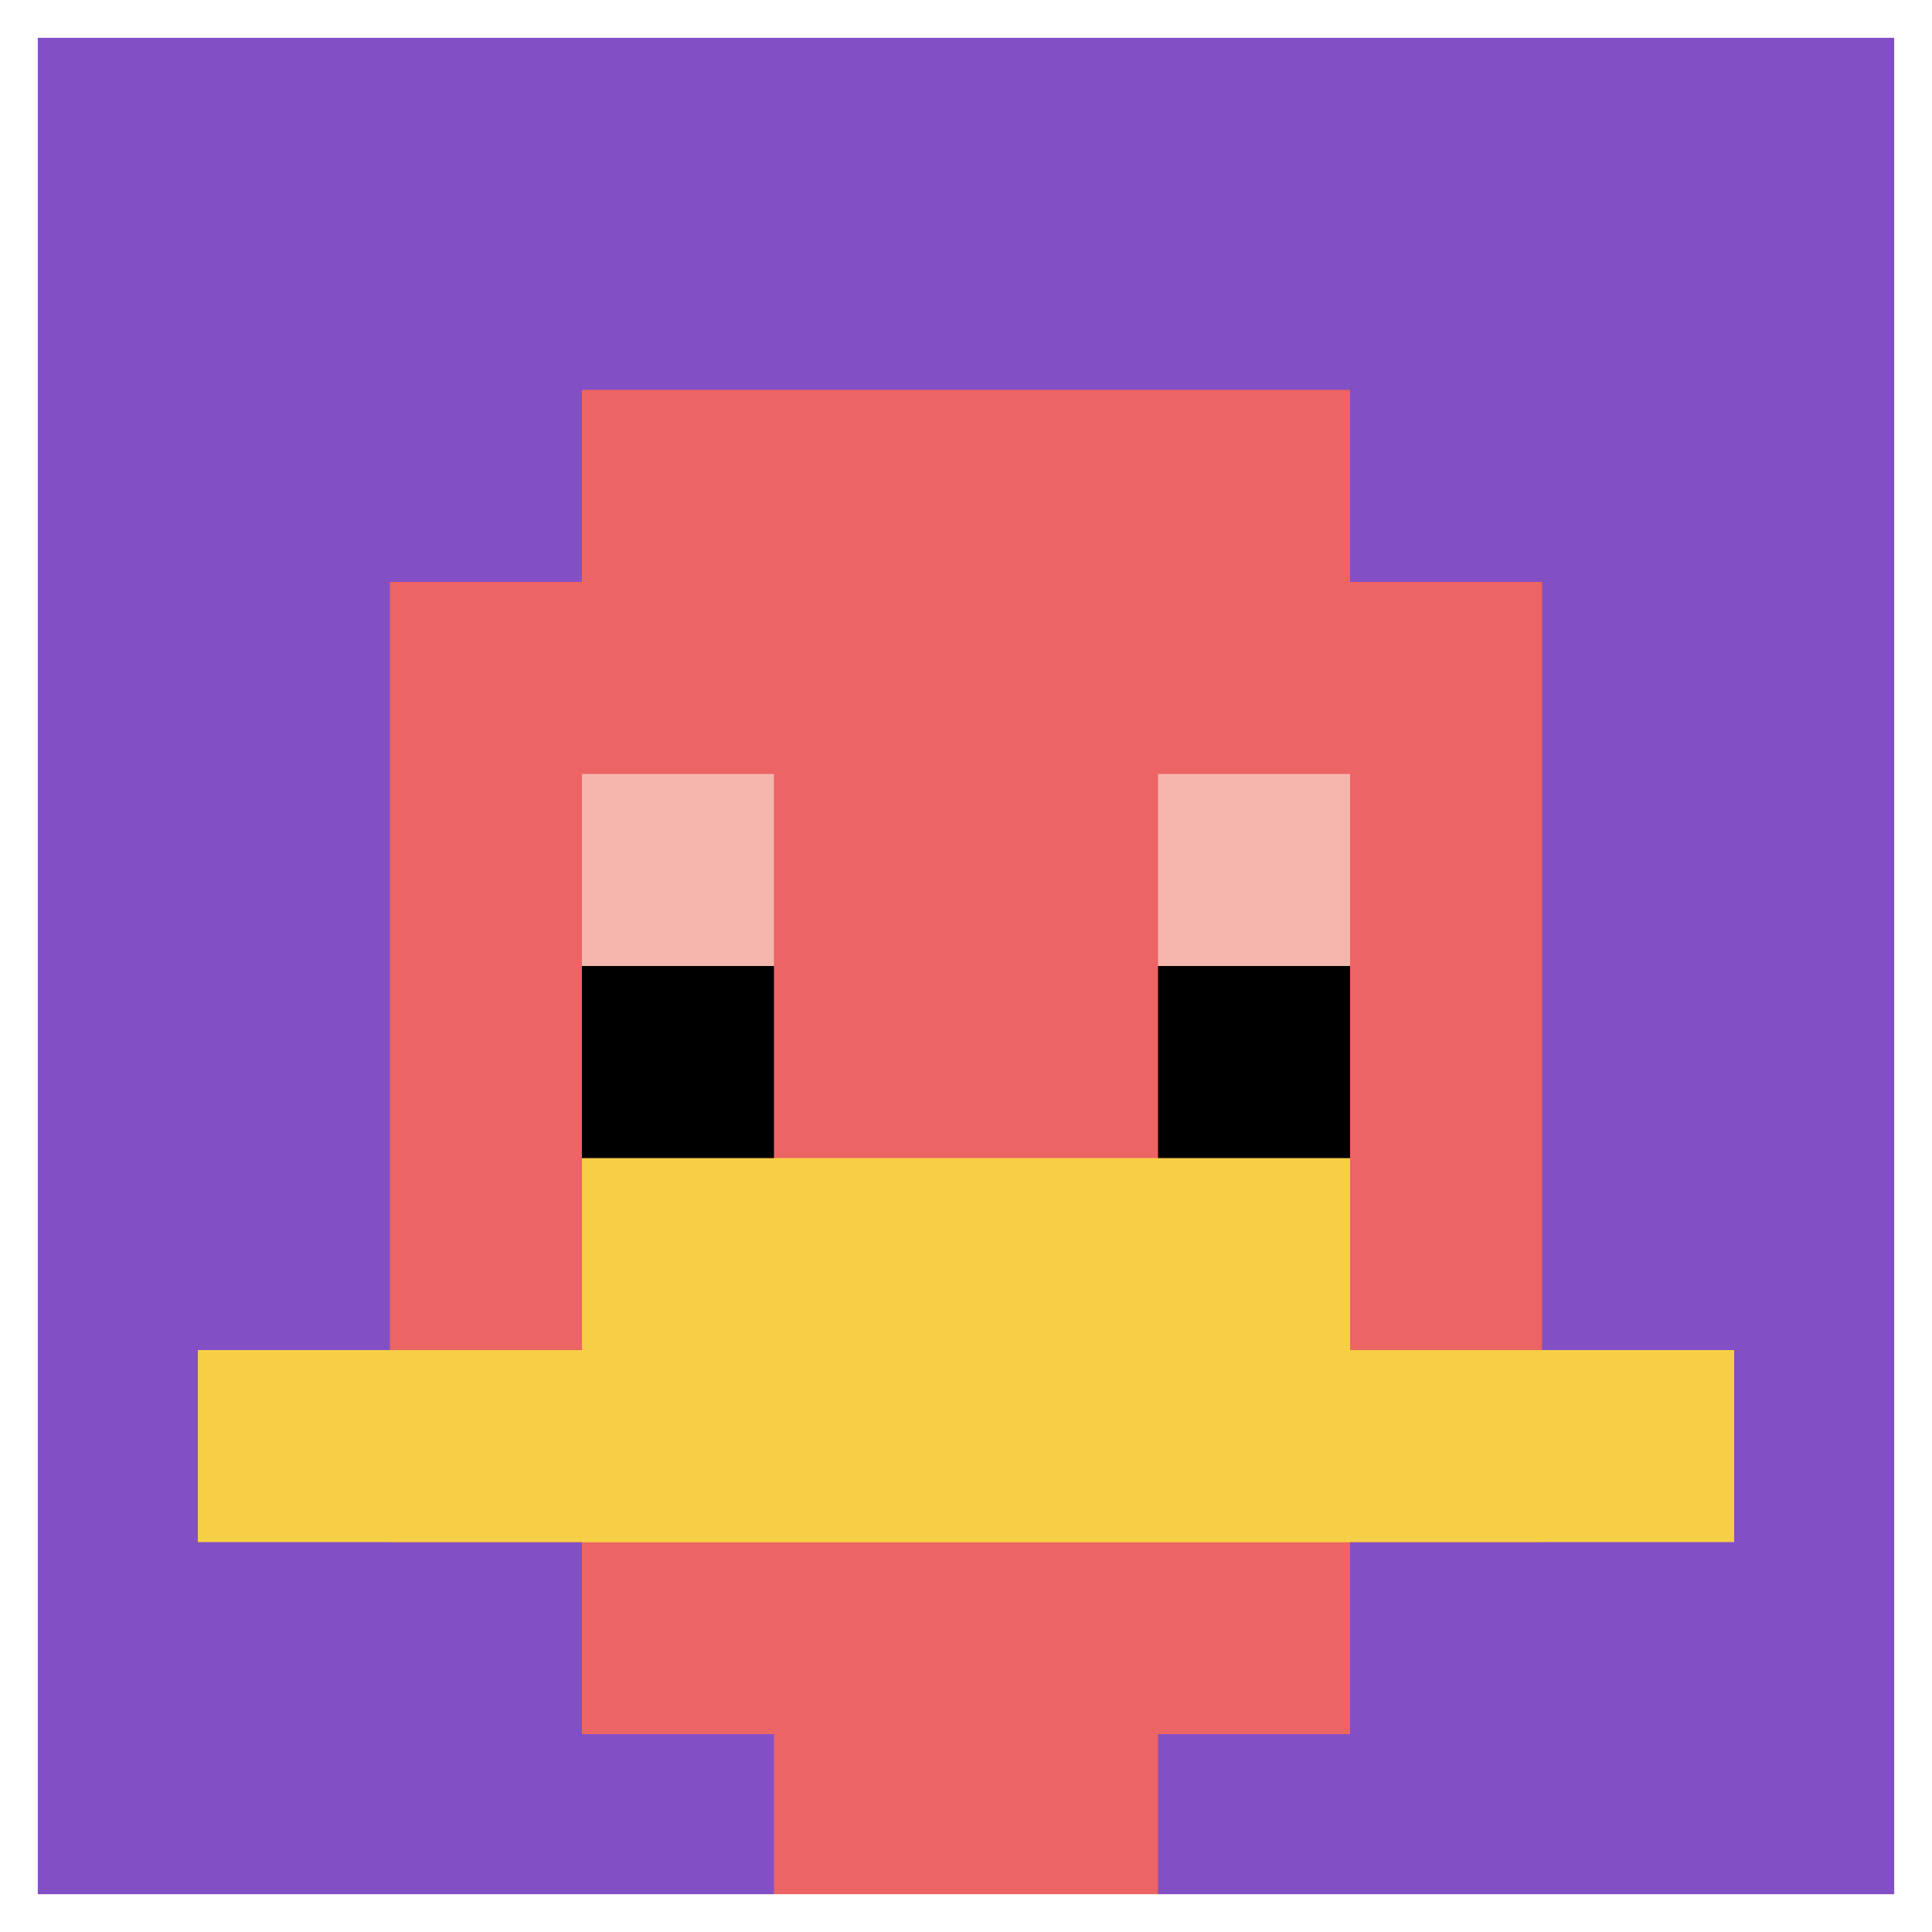 <svg xmlns="http://www.w3.org/2000/svg" version="1.1" width="667" height="667"><title>'goose-pfp-865634' by Dmitri Cherniak</title><desc>seed=865634
backgroundColor=#ffffff
padding=24
innerPadding=2
timeout=2000
dimension=1
border=true
Save=function(){return n.handleSave()}
frame=27

Rendered at Wed Oct 04 2023 11:27:52 GMT+0800 (GMT+08:00)
Generated in 1ms
</desc><defs></defs><rect width="100%" height="100%" fill="#ffffff"></rect><g><g id="0-0"><rect x="2" y="2" height="663" width="663" fill="#834FC4"></rect><g><rect id="2-2-3-2-4-7" x="200.9" y="134.6" width="265.2" height="464.1" fill="#EC6463"></rect><rect id="2-2-2-3-6-5" x="134.6" y="200.9" width="397.8" height="331.5" fill="#EC6463"></rect><rect id="2-2-4-8-2-2" x="267.2" y="532.4" width="132.6" height="132.6" fill="#EC6463"></rect><rect id="2-2-1-7-8-1" x="68.3" y="466.1" width="530.4" height="66.3" fill="#F7CF46"></rect><rect id="2-2-3-6-4-2" x="200.9" y="399.8" width="265.2" height="132.6" fill="#F7CF46"></rect><rect id="2-2-3-4-1-1" x="200.9" y="267.2" width="66.3" height="66.3" fill="#F4B6AD"></rect><rect id="2-2-6-4-1-1" x="399.8" y="267.2" width="66.3" height="66.3" fill="#F4B6AD"></rect><rect id="2-2-3-5-1-1" x="200.9" y="333.5" width="66.3" height="66.3" fill="#000000"></rect><rect id="2-2-6-5-1-1" x="399.8" y="333.5" width="66.3" height="66.3" fill="#000000"></rect></g><rect x="2" y="2" stroke="white" stroke-width="22.1" height="663" width="663" fill="none"></rect></g></g></svg>
